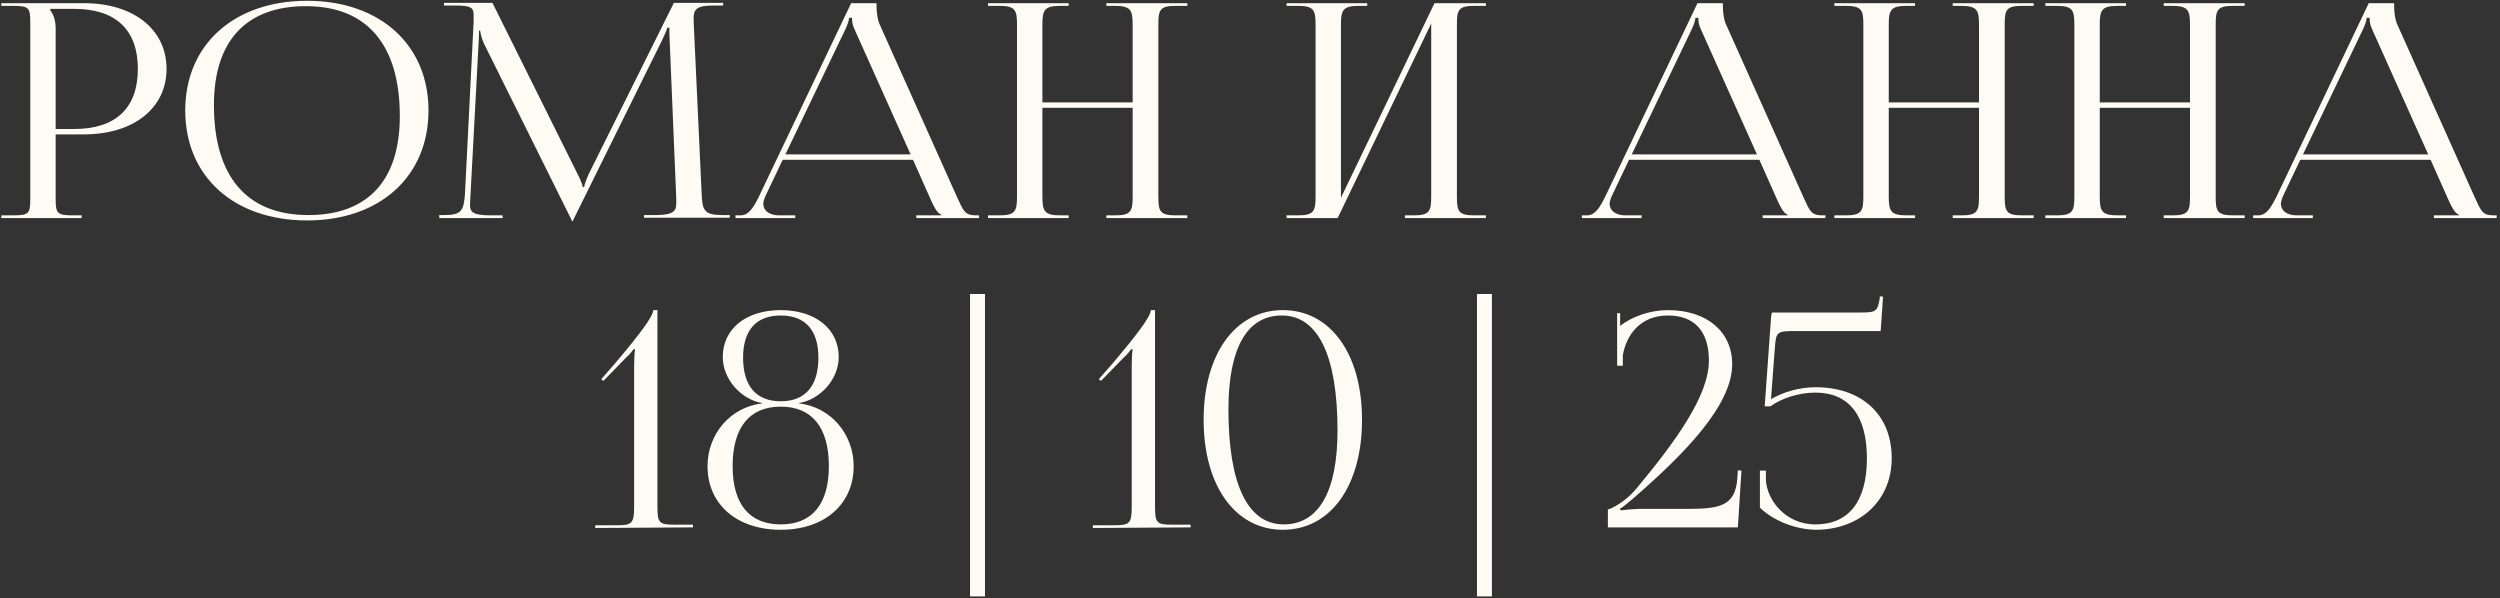 <?xml version="1.0" encoding="UTF-8"?> <svg xmlns="http://www.w3.org/2000/svg" width="493" height="118" viewBox="0 0 493 118" fill="none"><rect x="0" y="0" width="493" height="118" fill="#333333" stroke="none"/><path d="M9.917 1.747V2.041C10.683 2.984 10.977 4.34 10.977 5.695V25.438H14.631C22.823 25.438 27.184 21.312 27.184 13.592C27.184 5.872 22.823 1.747 14.631 1.747H9.917ZM0.251 43V42.47H2.491C5.614 42.47 5.968 42.175 5.968 39.346V4.281C5.968 1.452 5.614 1.157 2.491 1.157H0.251V0.627H16.576C26.359 0.627 32.842 5.813 32.842 13.592C32.842 21.312 26.359 26.499 16.576 26.499H10.977V39.346C10.977 42.175 11.39 42.47 14.513 42.47H16.105V43H0.251ZM60.573 43.471C46.135 43.471 36.529 34.808 36.529 21.784C36.529 8.819 46.135 0.155 60.573 0.155C74.894 0.155 84.5 8.819 84.5 21.784C84.5 34.808 74.894 43.471 60.573 43.471ZM60.809 42.411C72.537 42.411 78.843 35.574 78.843 22.904C78.843 8.819 72.36 1.216 60.338 1.216C48.551 1.216 42.186 8.053 42.186 20.723C42.186 34.808 48.669 42.411 60.809 42.411ZM86.623 43V42.411H87.684C90.984 42.411 91.456 41.527 91.692 38.226L93.401 4.222V2.984C93.401 1.629 92.988 1.098 90.159 1.098H87.566V0.568H97.113L113.909 34.337C114.499 35.516 114.911 36.517 114.911 36.871H115.206C115.206 36.517 115.677 35.221 116.09 34.337L132.886 0.568H142.61V1.098H140.429C137.247 1.098 136.776 1.982 136.776 3.691C136.776 4.163 136.835 4.693 136.835 5.283L138.367 38.226C138.485 41.586 138.956 42.411 142.492 42.411H143.907V42.941H126.993V42.411H129.35C132.886 42.411 133.357 41.527 133.357 40.112V39.11L132.061 8.053C132.002 6.992 132.002 6.108 132.002 5.459H131.589C131.589 5.636 131.177 6.638 130.588 7.876L113.143 43.177L112.967 43.589H112.79L112.613 43.177L95.404 8.524C94.874 7.345 94.697 6.226 94.697 6.049H94.461C94.461 6.579 94.461 6.992 94.403 8.053L92.752 38.992C92.752 39.523 92.693 39.994 92.693 40.407C92.693 41.821 93.224 42.47 96.819 42.47H99.117V43H86.623ZM145.037 43V42.47H146.039C147.689 42.47 148.632 40.819 149.634 38.816L167.844 0.627H172.854V1.334C172.854 2.513 173.09 4.045 173.443 4.752L188.707 38.816C190.003 41.645 190.239 42.47 192.538 42.47H193.068V43H180.692V42.47H185.642V42.352C184.758 42.057 184.11 40.584 183.639 39.582L180.044 31.508H154.349L150.872 38.816C150.695 39.287 150.518 39.759 150.518 40.171C150.518 41.527 151.697 42.47 153.642 42.47H156.824V43H145.037ZM154.879 30.447H179.572L168.552 5.872C168.08 4.929 168.021 4.163 168.021 3.515H167.432C167.432 3.868 167.255 4.634 166.666 5.872L154.879 30.447ZM194.835 43V42.47H197.075C200.198 42.47 200.552 41.645 200.552 38.816V4.811C200.552 1.982 200.198 1.157 197.075 1.157H194.835V0.627H210.747V1.157H209.097C205.973 1.157 205.561 1.982 205.561 4.811V20.193H223.359V4.811C223.359 1.982 222.946 1.157 219.823 1.157H218.173V0.627H234.144V1.157H231.845C228.722 1.157 228.427 1.982 228.427 4.811V38.816C228.427 41.645 228.722 42.47 231.845 42.47H234.144V43H218.173V42.47H219.941C223.005 42.47 223.359 41.645 223.359 38.816V21.254H205.561V38.816C205.561 41.645 205.973 42.47 209.097 42.47H210.747V43H194.835ZM253.711 43V42.47H255.95C259.074 42.47 259.427 41.645 259.427 38.816V4.811C259.427 1.982 259.074 1.157 255.95 1.157H253.711V0.627H269.623V1.157H267.973C264.849 1.157 264.437 1.982 264.437 4.811V38.992L282.883 0.627H293.019V1.157H290.721C287.598 1.157 287.303 1.982 287.303 4.811V38.816C287.303 41.645 287.598 42.47 290.721 42.47H293.019V43H277.048V42.47H278.816C281.881 42.47 282.235 41.645 282.235 38.816V4.634L263.788 43H253.711ZM311.938 43V42.47H312.94C314.59 42.47 315.533 40.819 316.535 38.816L334.746 0.627H339.755V1.334C339.755 2.513 339.991 4.045 340.344 4.752L355.608 38.816C356.904 41.645 357.14 42.47 359.439 42.47H359.969V43H347.593V42.47H352.543V42.352C351.659 42.057 351.011 40.584 350.54 39.582L346.945 31.508H321.25L317.773 38.816C317.596 39.287 317.419 39.759 317.419 40.171C317.419 41.527 318.598 42.47 320.543 42.47H323.725V43H311.938ZM321.78 30.447H346.473L335.453 5.872C334.981 4.929 334.922 4.163 334.922 3.515H334.333C334.333 3.868 334.156 4.634 333.567 5.872L321.78 30.447ZM361.736 43V42.47H363.976C367.099 42.47 367.453 41.645 367.453 38.816V4.811C367.453 1.982 367.099 1.157 363.976 1.157H361.736V0.627H377.648V1.157H375.998C372.875 1.157 372.462 1.982 372.462 4.811V20.193H390.26V4.811C390.26 1.982 389.847 1.157 386.724 1.157H385.074V0.627H401.045V1.157H398.746C395.623 1.157 395.328 1.982 395.328 4.811V38.816C395.328 41.645 395.623 42.47 398.746 42.47H401.045V43H385.074V42.47H386.842C389.906 42.47 390.26 41.645 390.26 38.816V21.254H372.462V38.816C372.462 41.645 372.875 42.47 375.998 42.47H377.648V43H361.736ZM403.346 43V42.47H405.586C408.709 42.47 409.063 41.645 409.063 38.816V4.811C409.063 1.982 408.709 1.157 405.586 1.157H403.346V0.627H419.258V1.157H417.608C414.485 1.157 414.072 1.982 414.072 4.811V20.193H431.87V4.811C431.87 1.982 431.457 1.157 428.334 1.157H426.684V0.627H442.655V1.157H440.356C437.233 1.157 436.938 1.982 436.938 4.811V38.816C436.938 41.645 437.233 42.47 440.356 42.47H442.655V43H426.684V42.47H428.452C431.516 42.47 431.87 41.645 431.87 38.816V21.254H414.072V38.816C414.072 41.645 414.485 42.47 417.608 42.47H419.258V43H403.346ZM444.308 43V42.47H445.31C446.96 42.47 447.903 40.819 448.905 38.816L467.115 0.627H472.125V1.334C472.125 2.513 472.36 4.045 472.714 4.752L487.978 38.816C489.274 41.645 489.51 42.47 491.808 42.47H492.339V43H479.963V42.47H484.913V42.352C484.029 42.057 483.381 40.584 482.909 39.582L479.315 31.508H453.62L450.143 38.816C449.966 39.287 449.789 39.759 449.789 40.171C449.789 41.527 450.968 42.47 452.912 42.47H456.095V43H444.308ZM454.15 30.447H478.843L467.823 5.872C467.351 4.929 467.292 4.163 467.292 3.515H466.703C466.703 3.868 466.526 4.634 465.937 5.872L454.15 30.447ZM136.657 104L117.386 104.118V103.587H121.512C124.635 103.587 125.048 103.234 125.048 99.934V72.353C125.048 70.997 125.107 69.76 125.224 68.935L124.989 68.817C124.694 69.17 124.281 69.819 123.339 70.644L118.977 75.123L118.565 74.769L121.099 71.881C126.049 66.047 128.819 62.393 128.819 61.156H129.644V99.816C129.644 103.116 129.939 103.47 133.063 103.47H136.657V104ZM153.962 103.411C160.15 103.411 163.451 99.403 163.451 91.919C163.451 84.316 160.15 80.191 153.962 80.191C147.774 80.191 144.474 84.316 144.474 91.919C144.474 99.403 147.774 103.411 153.962 103.411ZM153.962 79.13C158.795 79.13 161.388 76.124 161.388 70.526C161.388 65.104 158.795 62.216 153.962 62.216C149.13 62.216 146.537 65.104 146.537 70.526C146.537 76.124 149.13 79.13 153.962 79.13ZM153.962 104.471C145.299 104.471 139.524 99.462 139.524 91.919C139.524 85.731 143.885 80.309 150.308 79.543V79.484C146.124 78.776 142.529 74.769 142.529 70.408C142.529 64.868 147.067 61.156 153.962 61.156C160.799 61.156 165.395 64.868 165.395 70.408C165.395 74.769 161.8 78.776 157.557 79.484V79.543C163.981 80.309 168.342 85.731 168.342 91.919C168.342 99.462 162.567 104.471 153.962 104.471ZM191.291 57.973H194.237V117.614H191.291V57.973ZM234.784 104L215.513 104.118V103.587H219.638C222.761 103.587 223.174 103.234 223.174 99.934V72.353C223.174 70.997 223.233 69.76 223.351 68.935L223.115 68.817C222.82 69.17 222.408 69.819 221.465 70.644L217.104 75.123L216.691 74.769L219.225 71.881C224.176 66.047 226.946 62.393 226.946 61.156H227.771V99.816C227.771 103.116 228.065 103.47 231.189 103.47H234.784V104ZM252.796 62.216H252.737C245.901 62.216 242.247 68.699 242.247 80.721C242.247 95.455 246.018 103.411 253.149 103.411C260.045 103.411 263.757 96.928 263.757 84.906C263.757 70.172 259.927 62.216 252.796 62.216ZM252.973 61.156C262.402 61.156 268.59 69.819 268.59 82.784C268.59 95.808 262.402 104.471 252.973 104.471C243.602 104.471 237.355 95.808 237.355 82.784C237.355 69.819 243.602 61.156 252.973 61.156ZM291.258 57.973H294.205V117.614H291.258V57.973ZM342.708 104H317.072V100.464C317.661 100.405 320.549 98.932 322.611 96.457C330.509 86.968 336.991 78.01 336.991 71.115C336.991 65.34 334.162 62.216 328.917 62.216C323.378 62.216 320.667 66.165 320.018 70.113V72.117H318.899V61.745H319.488V64.279C321.904 62.334 325.558 61.156 328.917 61.156C336.579 61.156 341.588 65.399 341.588 71.822C341.588 80.014 331.982 89.679 322.14 98.225C321.551 98.755 319.842 100.169 319.429 100.346L319.606 100.641C320.077 100.582 322.376 100.346 323.378 100.346H332.925C338.995 100.346 342.177 99.816 342.59 94.453L342.708 92.744L343.415 92.803L342.708 104ZM349.473 61.627H366.799C369.923 61.627 370.276 61.45 370.689 58.798V58.444L371.337 58.504L370.865 65.281H354.187C350.357 65.281 350.239 65.399 350.003 68.64L349.237 78.718C351.712 77.244 355.012 76.36 358.018 76.36C366.976 76.36 373.046 81.605 373.046 90.386C373.046 98.519 366.976 104.471 358.018 104.471C354.6 104.413 350.121 103.057 347.056 100.11V92.803H348.235V94.63C348.412 98.46 351.948 103.411 358.018 103.411C364.56 103.411 368.155 98.873 368.155 90.386C368.155 81.9 364.56 77.421 358.018 77.421C354.718 77.421 351.3 78.541 349.119 80.132H347.999L349.178 63.631C349.237 62.334 349.355 61.627 349.473 61.627Z" fill="#FEFBF4"></path></svg> 